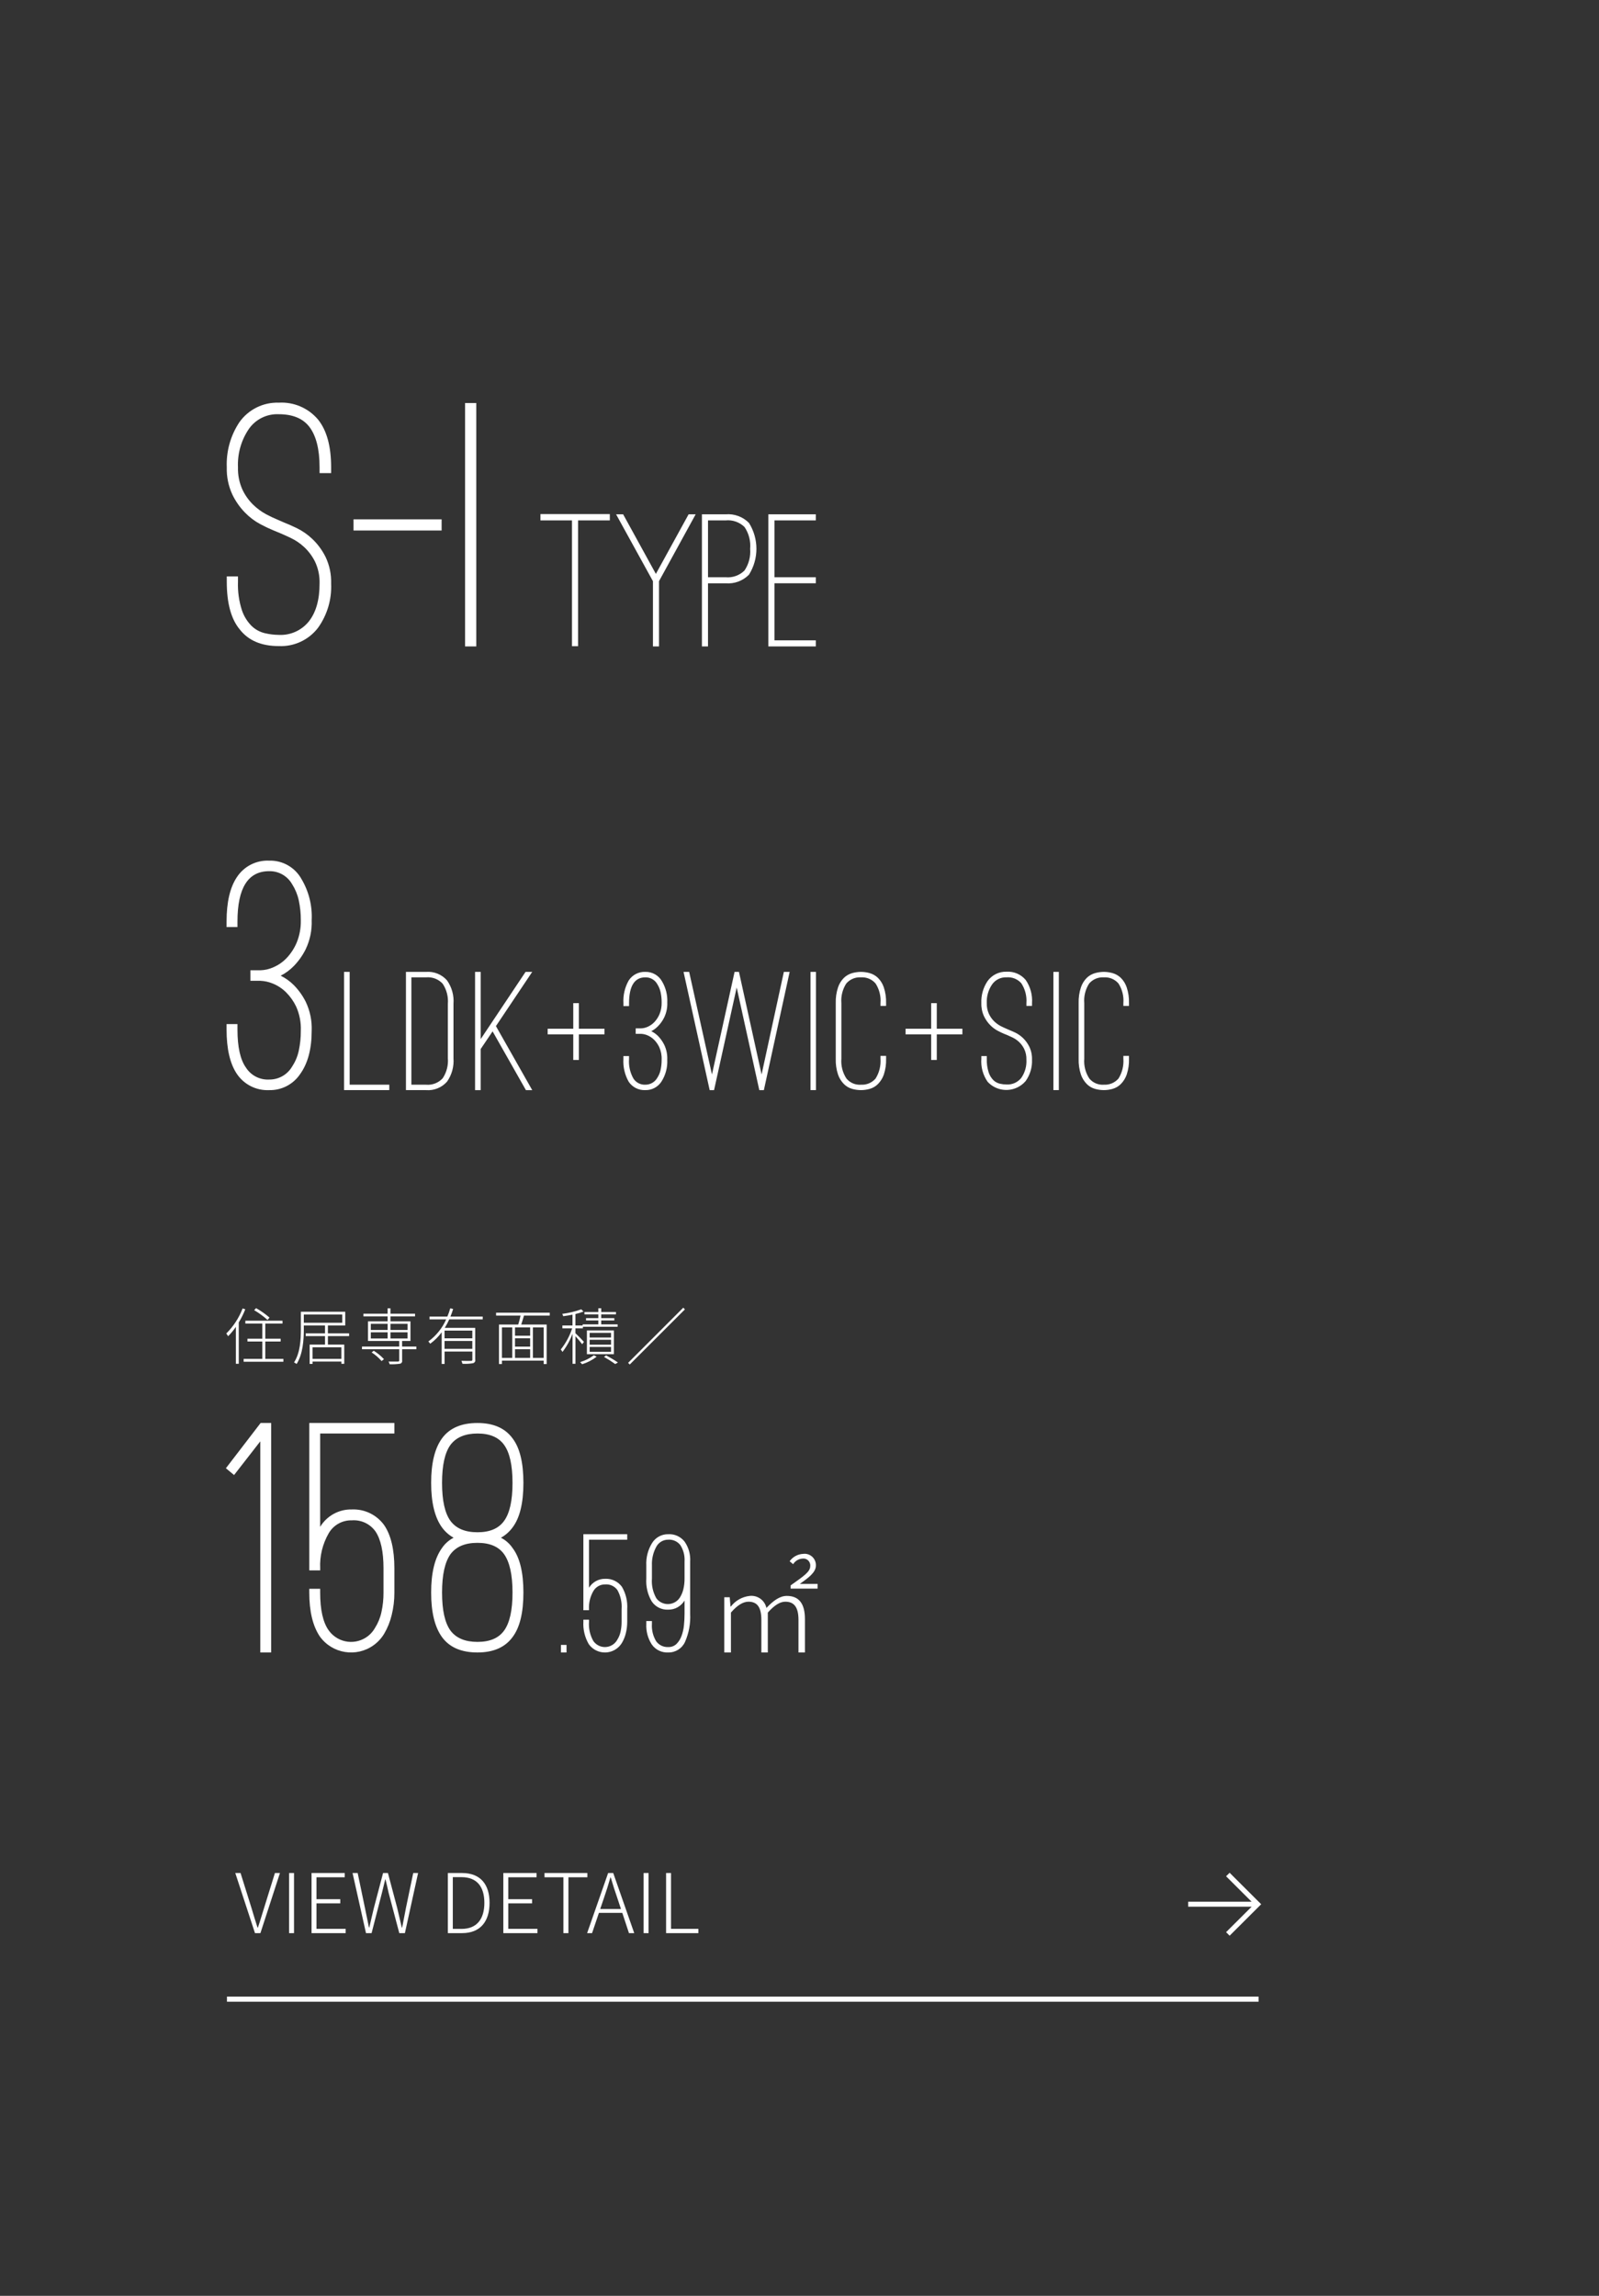 <?xml version="1.0" encoding="UTF-8"?>
<svg id="plan_type_s-i.svg" data-name="plan type s-i.svg" xmlns="http://www.w3.org/2000/svg" viewBox="0 0 310 445">
  <rect x="0" y="0" width="310" height="445" fill="#333333" stroke="none"/>
  <rect id="_長方形_547_のコピー_6" data-name="長方形 547 のコピー 6" width="310" height="445" fill="none"/>
  <path id="_住居専有面積_" data-name="住居専有面積 " d="M52.251,255.39c-.803-.696-1.674-1.31-2.6-1.83l-.382.39c.931.54,1.803,1.177,2.6,1.9l.382-.46ZM47.031,253.62c-.696,1.822-1.773,3.476-3.158,4.85.095.13.286.41.358.53.551-.559,1.053-1.164,1.5-1.81v7.15h.56v-8.02c.496-.808.919-1.657,1.263-2.54l-.523-.161ZM51.431,263.39v-3.36h2.979v-.55h-2.979v-2.93h3.337v-.56h-7.2v.56h3.289v2.93h-2.884v.55h2.884v3.36h-3.622v.56h7.71v-.56h-3.516.002ZM66.179,263.39h-5.589v-2.24h5.589v2.24ZM58.898,254.79h7.459v1.6h-7.457v-1.6h-.002ZM67.68,258.981v-.53h-4.111v-1.53h3.36v-2.66h-8.6v3.43c0,1.91-.108,4.51-1.323,6.39.179.077.348.178.5.3,1.228-1.93,1.395-4.72,1.395-6.69v-.77h4.111v1.53h-3.742v.53h3.742v1.64h-2.979v3.75h.56v-.46h5.589v.43h.56v-3.72h-3.17v-1.64h4.111-.003ZM72.048,262.141c.722.463,1.373,1.028,1.931,1.68l.464-.37c-.584-.629-1.249-1.178-1.978-1.63l-.417.32ZM71.893,258.24h3.254v1.2h-3.257v-1.2h.003ZM71.893,256.601h3.254v1.19h-3.257v-1.19h.003ZM79.02,256.601v1.19h-3.32v-1.19h3.32ZM79.02,259.441h-3.32v-1.2h3.313v1.2h.007ZM80.72,261h-2.765v-1.08h1.621v-3.8h-3.876v-.97h4.766v-.51h-4.766v-1.04h-.56v1.04h-4.68v.51h4.684v.97h-3.8v3.8h6.056v1.08h-7.222v.52h7.222v2.17c0,.16-.06.21-.274.22s-.918.01-1.8,0c.092.164.164.339.215.52.668.028,1.338-.005,2-.1.282-.048.472-.315.424-.598-.002-.011-.004-.021-.007-.032v-2.18h2.765v-.52h-.003ZM91.57,259.41h-5.386v-1.5h5.386v1.5ZM86.184,261.45v-1.53h5.386v1.53h-5.386ZM93.584,255.74v-.55h-6.256c.2-.48.369-.97.524-1.47l-.56-.13c-.151.545-.338,1.079-.56,1.6h-3.456v.55h3.224c-.759,1.704-1.95,3.18-3.456,4.28.137.132.257.279.357.44.854-.619,1.606-1.368,2.229-2.22v6.14h.56v-2.41h5.386v1.54c.03.119-.043.24-.162.271-.037.009-.075.009-.112,0-.226.01-.965.03-1.847-.01.081.185.148.375.2.57.685.042,1.373.005,2.049-.11.311-.072.505-.384.433-.695-.001-.005-.002-.01-.004-.015v-6.14h-5.91c.325-.527.616-1.075.87-1.64h6.494-.003ZM105.4,263.2h-2.085v-5.91h2.085v5.91h0ZM97.309,257.29h2v5.91h-2v-5.91ZM102.778,258.901h-2.931v-1.61h2.931v1.61ZM99.847,261.521h2.931v1.68h-2.931v-1.68ZM102.778,261.021h-2.931v-1.62h2.931v1.62ZM106.578,255.001v-.56h-10.4v.559h4.742c-.119.56-.286,1.23-.452,1.74h-3.73v7.65h.572v-.66h8.09v.66h.584v-7.65h-4.933c.178-.51.357-1.17.536-1.74h4.993-.002ZM113.21,260.101c-.238-.29-1.275-1.35-1.656-1.69v-.94h1.453v-.3h6.733v-.47h-3.181v-.76h2.541v-.44h-2.538v-.74h2.86v-.45h-2.86v-.73h-.562v.73h-2.694v.45h2.694v.74h-2.384v.44h2.384v.76h-3.039v.22h-1.406v-2.22c.532-.12,1.054-.28,1.561-.48l-.417-.44c-1.197.432-2.438.729-3.7.89.087.139.151.291.191.45.572-.07,1.192-.18,1.8-.3v2.1h-1.96v.55h1.9c-.486,1.488-1.237,2.877-2.216,4.1.13.146.242.308.333.48.824-1.076,1.483-2.27,1.955-3.54v5.83h.56v-5.35c.452.5,1.072,1.24,1.3,1.56l.348-.448ZM114.318,261.081h4.147v.94h-4.147v-.94ZM114.318,259.692h4.147v.95h-4.147v-.95ZM114.318,258.352h4.147v.9h-4.147v-.9ZM119.013,262.482v-4.6h-5.231v4.6h5.231ZM115.129,262.692c-.804.599-1.708,1.049-2.67,1.33.145.123.277.26.394.41,1.02-.316,1.976-.811,2.824-1.46l-.548-.28ZM117.095,263.012c.752.419,1.48.88,2.181,1.38l.524-.3c-.56-.39-1.478-.94-2.288-1.38l-.417.3ZM121.773,264.162l.321.32,10.69-10.68-.322-.33-10.689,10.689Z" fill="#fff" fill-rule="evenodd"/>
  <path id="VIEW_DETAIL" data-name="VIEW DETAIL" d="M49.434,374.7h1.054l3.786-11.65h-.974l-2.077,6.69c-.447,1.41-.751,2.5-1.23,3.9h-.064c-.463-1.4-.767-2.49-1.2-3.9l-2.093-6.69h-1.022l3.82,11.65ZM56.045,374.7h.955v-11.65h-.958v11.65h.003ZM60.397,374.7h6.613v-.83h-5.655v-4.94h4.617v-.81h-4.617v-4.25h5.48v-.82h-6.435v11.65h-.003ZM70.955,374.7h1.086l2-7.78c.207-.93.447-1.73.639-2.62h.064c.207.89.415,1.69.607,2.62l2.06,7.78h1.089l2.556-11.65h-.943l-1.406,6.74c-.255,1.26-.5,2.53-.734,3.81h-.08c-.3-1.28-.591-2.55-.895-3.81l-1.789-6.74h-.943l-1.773,6.74c-.3,1.26-.607,2.53-.894,3.81h-.069c-.256-1.28-.512-2.55-.783-3.81l-1.406-6.74h-.99l2.604,11.65ZM86.828,374.7h2.764c3.563,0,5.32-2.3,5.32-5.87s-1.757-5.78-5.336-5.78h-2.748v11.65h0ZM87.787,373.88v-10.03h1.693c3.067,0,4.425,1.96,4.425,4.98s-1.358,5.05-4.425,5.05h-1.693ZM97.58,374.7h6.614v-.83h-5.655v-4.94h4.617v-.81h-4.617v-4.25h5.479v-.82h-6.438v11.65h0ZM109.224,374.7h.976v-10.83h3.674v-.82h-8.307v.82h3.658v10.83h0ZM116.363,370.021l.719-2.11c.463-1.36.862-2.59,1.262-4h.064c.415,1.41.8,2.64,1.278,4l.7,2.11h-4.025.002ZM121.938,374.7h1.022l-4.073-11.65h-.987l-4.073,11.65h.958l1.326-3.92h4.537l1.29,3.92ZM124.78,374.7h.959v-11.65h-.959v11.65h0ZM129.132,374.7h6.262v-.83h-5.3v-10.82h-.958v11.65h-.004Z" fill="#fff" fill-rule="evenodd"/>
  <path id="_3LDK_3WIC_SIC" data-name=" 3LDK 3WIC SIC" d="M54.42,189.12c.93-.475,1.776-1.096,2.508-1.84.95-.969,1.741-2.083,2.343-3.3.832-1.749,1.229-3.675,1.155-5.61.143-2.801-.546-5.58-1.98-7.99-1.259-2.267-3.678-3.641-6.27-3.56-2.515-.113-4.902,1.116-6.27,3.23-1.32,1.979-1.98,4.84-1.98,8.58v1.06h2.112v-1.06c0-6.51,2.046-9.767,6.138-9.77,1.86-.044,3.59.95,4.488,2.58.596.938,1.02,1.974,1.254,3.06.276,1.271.41,2.569.4,3.87.036,1.479-.233,2.95-.792,4.32-.463,1.109-1.122,2.126-1.947,3-.719.758-1.583,1.363-2.541,1.78-.808.374-1.684.577-2.574.6h-1.914v2.04h1.914c.804.031,1.596.2,2.343.5,1.002.394,1.912.989,2.673,1.75.784.787,1.431,1.7,1.914,2.7.678,1.492.995,3.123.924,4.76.01,1.298-.125,2.593-.4,3.86-.226,1.069-.652,2.087-1.254,3-.915,1.611-2.635,2.597-4.488,2.57-1.802.092-3.515-.79-4.488-2.31-1.1-1.54-1.65-4.003-1.65-7.39v-1.05h-2.112v1.05c0,3.74.66,6.601,1.98,8.58,1.391,2.081,3.769,3.284,6.27,3.17,2.399.058,4.663-1.11,6.006-3.1,1.495-2.07,2.243-4.863,2.244-8.38.083-1.949-.313-3.89-1.155-5.65-.604-1.204-1.394-2.304-2.343-3.26-.734-.728-1.581-1.332-2.508-1.79h0v-.003ZM75.472,211.3v-1.05h-7.684v-21.87h-1.088v22.92h8.772,0ZM86.658,209.67c.937-1.327,1.382-2.939,1.258-4.56v-10.54c.126-1.617-.319-3.227-1.258-4.55-1.017-1.15-2.515-1.757-4.046-1.64h-3.912v22.92h3.91c1.529.12,3.027-.483,4.046-1.63h.002ZM79.758,189.44h2.856c1.206-.11,2.394.349,3.213,1.24.759,1.148,1.111,2.518,1,3.89v10.54c.112,1.372-.24,2.742-1,3.89-.818.895-2.006,1.356-3.213,1.25h-2.856v-20.81ZM103.183,188.38h-1.292l-8.7,13.03v-13.03h-1.091v22.92h1.088v-7.96l2.312-3.43,6.46,11.39h1.224l-7.038-12.41,7.037-10.51ZM117.191,199.4h-4.964v-4.96h-1.088v4.96h-4.964v1.09h4.964v4.96h1.088v-4.96h4.964v-1.09ZM126.268,199.88c.479-.249.915-.573,1.292-.96.492-.498.899-1.072,1.207-1.7.432-.9.638-1.892.6-2.89.073-1.44-.282-2.871-1.02-4.11-.65-1.167-1.895-1.876-3.23-1.84-1.297-.055-2.525.58-3.23,1.67-.761,1.343-1.116,2.879-1.02,4.42v.54h1.088v-.54c0-3.35,1.054-5.027,3.162-5.03.956-.023,1.846.484,2.312,1.32.306.485.525,1.02.646,1.58.139.654.207,1.321.2,1.99.02.764-.119,1.523-.408,2.23-.239.571-.578,1.097-1,1.55-.372.39-.817.702-1.309.92-.418.188-.868.289-1.326.3h-.992v1.06h.986c.414.013.822.098,1.207.25.516.203.984.51,1.377.9.405.408.738.882.986,1.4.35.765.513,1.601.476,2.44.008.669-.06,1.336-.2,1.99-.116.553-.335,1.078-.646,1.55-.473.829-1.357,1.338-2.312,1.33-.928.045-1.809-.409-2.312-1.19-.656-1.157-.951-2.483-.85-3.81v-.55h-1.092v.55c-.095,1.541.26,3.076,1.02,4.42.716,1.072,1.942,1.691,3.23,1.63,1.237.03,2.404-.573,3.094-1.6.833-1.281,1.238-2.794,1.156-4.32.042-1.001-.164-1.998-.6-2.9-.313-.622-.72-1.192-1.207-1.69-.38-.37-.816-.678-1.292-.91h.007ZM151.968,188.38l-4.318,19.89-4.386-19.89h-.85l-4.386,19.89-4.42-19.89h-1.088l5.066,22.92h.85l4.386-19.89,4.386,19.89h.884l5-22.92h-1.124ZM158.189,211.3v-22.92h-1.054v22.92h1.054ZM168.61,211.06c.597-.167,1.141-.484,1.581-.92.52-.521.915-1.153,1.156-1.85.327-.993.476-2.035.442-3.08v-.54h-1.089v.54c.1,1.352-.233,2.7-.952,3.85-.705.813-1.748,1.253-2.822,1.19-1.078.082-2.129-.361-2.822-1.19-.748-1.138-1.095-2.492-.986-3.85v-10.77c-.112-1.34.223-2.68.952-3.81.713-.822,1.77-1.263,2.856-1.19,1.075-.067,2.12.373,2.822,1.19.729,1.13,1.063,2.47.952,3.81v.54h1.088v-.54c.032-1.038-.118-2.073-.442-3.06-.233-.703-.629-1.34-1.156-1.86-.447-.424-.989-.732-1.581-.9-.548-.155-1.114-.236-1.683-.24-.581.002-1.158.083-1.717.24-.592.168-1.134.477-1.581.9-.527.52-.923,1.157-1.156,1.86-.325.986-.475,2.021-.442,3.06v10.77c-.035,1.045.115,2.087.442,3.08.24.696.636,1.328,1.156,1.85.44.436.984.753,1.581.92.559.157,1.136.238,1.717.24.57-.003,1.137-.084,1.686-.24h-.002ZM186.579,199.4h-4.964v-4.96h-1.088v4.96h-4.964v1.09h4.964v4.96h1.088v-4.96h4.964v-1.09ZM198.852,209.529c.861-1.208,1.292-2.669,1.224-4.15.027-.866-.154-1.728-.527-2.51-.315-.63-.735-1.201-1.241-1.69-.434-.41-.927-.754-1.462-1.02-.5-.23-.9-.41-1.19-.52l-.544-.24c-.34-.141-.725-.32-1.156-.54-.454-.248-.871-.558-1.241-.92-.415-.414-.753-.898-1-1.43-.289-.651-.428-1.358-.408-2.07-.058-1.282.3-2.548,1.02-3.61.638-.919,1.705-1.444,2.822-1.39,1.08-.091,2.14.336,2.856,1.15.742,1.141,1.089,2.493.986,3.85v.54h1.088v-.54c.112-1.592-.32-3.175-1.224-4.49-.911-1.091-2.287-1.685-3.706-1.6-1.466-.051-2.86.642-3.706,1.84-.837,1.255-1.254,2.743-1.19,4.25-.026.871.149,1.737.51,2.53.303.64.711,1.225,1.207,1.73.422.437.909.805,1.445,1.09.498.26.917.46,1.258.6l.578.23c.272.119.623.279,1.054.48.454.22.872.506,1.241.85.421.394.767.861,1.02,1.38.302.64.448,1.343.425,2.05.076,1.266-.276,2.52-1,3.56-.686.856-1.743,1.329-2.839,1.27-.435-.003-.868-.054-1.292-.15-.465-.105-.893-.334-1.241-.66-.425-.42-.745-.934-.935-1.5-.281-.868-.408-1.778-.374-2.69v-.51h-1.054v.51c-.126,1.594.307,3.181,1.224,4.49,1.862,1.995,4.989,2.104,6.985.242.139-.13.27-.268.393-.412h-.006ZM205.278,211.299v-22.92h-1.054v22.92h1.054ZM215.698,211.059c.597-.167,1.141-.484,1.581-.92.52-.521.916-1.153,1.156-1.85.327-.993.477-2.035.442-3.08v-.54h-1.088v.54c.101,1.352-.233,2.7-.952,3.85-.705.813-1.748,1.253-2.822,1.19-1.078.082-2.129-.361-2.822-1.19-.748-1.138-1.095-2.492-.986-3.85v-10.77c-.111-1.34.223-2.68.952-3.81.713-.821,1.77-1.262,2.856-1.19,1.075-.067,2.12.373,2.822,1.19.729,1.13,1.064,2.47.952,3.81v.54h1.088v-.54c.033-1.038-.117-2.073-.442-3.06-.233-.703-.629-1.341-1.156-1.86-.447-.424-.989-.732-1.581-.9-.548-.155-1.114-.236-1.683-.24-.581.002-1.158.083-1.717.24-.592.168-1.134.477-1.581.9-.527.521-.923,1.157-1.156,1.86-.324.986-.474,2.021-.442,3.06v10.77c-.034,1.045.115,2.087.442,3.08.241.696.636,1.328,1.156,1.85.44.436.984.753,1.581.92.559.157,1.136.238,1.717.24.57-.003,1.137-.084,1.685-.239h-.002Z" fill="#fff" fill-rule="evenodd"/>
  <path id="S-I_TYPE" data-name="S-I TYPE" d="M61.676,121.66c1.771-2.485,2.658-5.492,2.52-8.54.057-1.788-.315-3.564-1.085-5.18-.645-1.295-1.509-2.47-2.555-3.47-.891-.848-1.906-1.556-3.01-2.1-1.027-.49-1.843-.851-2.45-1.08l-1.12-.49c-.813-.331-1.607-.705-2.38-1.12-.937-.506-1.797-1.143-2.555-1.89-.859-.849-1.558-1.845-2.065-2.94-.596-1.343-.883-2.802-.84-4.27-.117-2.635.62-5.237,2.1-7.42,1.314-1.893,3.508-2.977,5.81-2.87,2.66,0,4.62.794,5.88,2.38,1.353,1.73,2.03,4.36,2.03,7.91v1.12h2.24v-1.12c0-4.061-.84-7.14-2.52-9.24-1.88-2.241-4.71-3.461-7.63-3.29-3.017-.101-5.883,1.319-7.63,3.78-1.721,2.584-2.579,5.647-2.45,8.75-.054,1.794.305,3.577,1.05,5.21.623,1.32,1.463,2.527,2.485,3.57.869.896,1.873,1.652,2.975,2.24.842.453,1.707.864,2.59,1.23l1.19.49c.56.23,1.283.56,2.17.98.935.451,1.796,1.041,2.555,1.75.863.811,1.574,1.77,2.1,2.83.621,1.325.921,2.777.875,4.24,0,3.13-.689,5.56-2.065,7.31-1.41,1.769-3.587,2.747-5.845,2.63-.896-.009-1.788-.116-2.66-.32-.957-.221-1.838-.689-2.555-1.36-.873-.862-1.532-1.917-1.925-3.08-.578-1.784-.839-3.656-.77-5.53v-1.05h-2.17v1.05c0,4.149.84,7.229,2.52,9.24,1.68,2.149,4.2,3.223,7.56,3.22,2.976.137,5.828-1.198,7.63-3.57h0ZM85.616,102.83v-2.17h-17.08v2.17h17.08ZM92.335,125.3v-47.18h-2.17v47.18h2.17ZM118.226,99.65h-13.452v1.22h6.118v24.39h1.178v-24.39h6.156v-1.22h0ZM133.501,99.69l-6.346,11.55-6.346-11.55h-1.368l7.144,12.96v12.65h1.178v-12.65l7.106-12.96h-1.369,0ZM137.263,113.06h3.42c1.681.147,3.34-.465,4.522-1.67,1.925-3.066,1.925-6.964,0-10.03-1.185-1.2-2.841-1.812-4.522-1.67h-4.6v25.61h1.178v-12.24h.002ZM137.263,100.869h3.42c1.343-.134,2.678.331,3.648,1.27.849,1.242,1.238,2.742,1.1,4.24.125,1.487-.263,2.974-1.1,4.21-.965.949-2.3,1.425-3.648,1.3h-3.42v-11.02ZM158.163,100.869v-1.18h-9.2v25.61h9.2v-1.18h-8.018v-11.06h8.018v-1.17h-8.018v-11.02h8.018v-.002Z" fill="#fff" fill-rule="evenodd"/>
  <path id="_158.59_" data-name=" 158.59 " d="M50.526,275.82l-6.732,8.77,1.584,1.32,5.082-6.53v40.92h2.112v-44.48h-2.046ZM76.463,275.82h-16.5v28.57h2.112v-.391c-.112-2.378.461-4.737,1.65-6.8.922-1.597,2.645-2.561,4.488-2.51,1.781-.133,3.504.665,4.554,2.11,1.056,1.54,1.584,3.94,1.584,7.2v4.68c.008,1.277-.126,2.552-.4,3.8-.234,1.089-.658,2.129-1.254,3.07-1.449,2.56-4.698,3.46-7.257,2.012-.68-.385-1.267-.915-1.719-1.552-1.1-1.539-1.65-3.983-1.65-7.33v-.72h-2.112v.72c0,3.66.682,6.49,2.046,8.52,2.416,3.348,7.089,4.104,10.437,1.688.822-.594,1.515-1.348,2.037-2.218.661-1.121,1.15-2.334,1.452-3.6.358-1.436.536-2.91.528-4.39v-4.681c0-3.65-.66-6.45-1.98-8.38-1.445-2.004-3.802-3.146-6.27-3.04-2.501-.055-4.841,1.23-6.138,3.37v-18.09h14.388v-2.04h.004ZM99.363,296.08c1.408-1.851,2.112-4.733,2.112-8.65s-.7-6.8-2.112-8.64c-1.452-1.98-3.719-2.97-6.8-2.97-3.125,0-5.413.989-6.864,2.97-1.409,1.93-2.113,4.81-2.112,8.64s.705,6.714,2.112,8.65c.597.813,1.362,1.489,2.244,1.98-.903.46-1.675,1.142-2.244,1.98-1.409,1.93-2.112,4.82-2.112,8.64s.7,6.71,2.112,8.65c1.452,1.98,3.74,2.97,6.864,2.97,3.079,0,5.346-.989,6.8-2.97,1.408-1.851,2.112-4.733,2.112-8.65s-.704-6.797-2.112-8.64c-.569-.839-1.341-1.52-2.244-1.98.881-.491,1.647-1.167,2.244-1.98h0ZM85.701,287.43c0-3.43.55-5.894,1.65-7.39,1.099-1.45,2.837-2.177,5.214-2.18,2.377-.004,4.093.723,5.148,2.18,1.099,1.5,1.649,3.963,1.65,7.39,0,3.43-.551,5.9-1.65,7.39-1.056,1.46-2.772,2.18-5.148,2.18s-4.115-.72-5.214-2.18c-1.1-1.49-1.65-3.96-1.65-7.39h0ZM92.565,318.25c-2.376,0-4.114-.724-5.214-2.17-1.1-1.5-1.65-3.96-1.65-7.4s.55-5.91,1.65-7.45c1.1-1.46,2.838-2.18,5.214-2.18s4.092.72,5.148,2.18c1.099,1.54,1.649,4.023,1.65,7.45,0,3.44-.551,5.9-1.65,7.4-1.056,1.45-2.772,2.173-5.148,2.17h0ZM109.834,320.3v-1.46h-1.088v1.46h1.088ZM121.598,297.38h-8.5v14.73h1.088v-.21c-.058-1.224.237-2.439.85-3.5.475-.822,1.363-1.317,2.312-1.29.919-.071,1.808.342,2.346,1.09.627,1.127.911,2.414.816,3.7v2.42c.006.655-.061,1.31-.2,1.95-.12.561-.338,1.096-.646,1.58-.737,1.318-2.403,1.79-3.722,1.054-.358-.2-.666-.479-.902-.813-.655-1.143-.951-2.456-.85-3.77v-.38h-1.09v.38c-.089,1.532.278,3.056,1.054,4.38,1.241,1.726,3.647,2.118,5.372.876.426-.306.784-.695,1.054-1.146.339-.576.591-1.199.748-1.85.184-.739.275-1.498.272-2.26v-2.42c.094-1.509-.261-3.013-1.02-4.32-.747-1.028-1.96-1.614-3.23-1.56-1.287-.026-2.491.633-3.162,1.73v-9.31h7.412v-1.06l-.002-.004ZM132.817,318.23c.743-1.703,1.08-3.555.986-5.41v-10.13c.087-1.361-.284-2.713-1.054-3.84-.753-.995-1.954-1.547-3.2-1.47-1.248-.023-2.418.602-3.094,1.65-.83,1.315-1.234,2.856-1.156,4.41v2.51c-.105,1.559.262,3.113,1.054,4.46.713,1.056,1.928,1.659,3.2,1.59.637.013,1.265-.146,1.819-.46.547-.316,1.008-.763,1.343-1.3v2.58c0,.745-.04,1.489-.119,2.23-.067.708-.227,1.404-.476,2.07-.209.574-.539,1.097-.969,1.53-.43.409-1.007.625-1.6.6-.923.046-1.806-.38-2.346-1.13-.607-1.011-.892-2.184-.816-3.36v-.55h-1.088v.55c-.075,1.404.294,2.797,1.054,3.98.724,1.04,1.935,1.631,3.2,1.56,1.405.029,2.692-.786,3.264-2.07h-.002ZM131.899,299.489c.607.952.893,2.073.816,3.2v3.3c.006.673-.068,1.345-.221,2-.123.554-.336,1.084-.629,1.57-.781,1.319-2.484,1.755-3.803.974-.321-.19-.6-.443-.821-.743-.66-1.167-.956-2.504-.85-3.84v-2.51c-.056-1.269.238-2.527.85-3.64.459-.847,1.349-1.37,2.312-1.36.908-.062,1.787.332,2.346,1.05h0ZM140.432,320.299h1.274v-7.73c1.23-1.43,2.372-2.11,3.4-2.11,1.735,0,2.5,1.12,2.5,3.54v6.3h1.251v-7.73c1.274-1.43,2.372-2.11,3.4-2.11,1.735,0,2.547,1.12,2.547,3.54v6.3h1.252v-6.46c0-3.01-1.164-4.5-3.514-4.5-1.361,0-2.613.92-3.953,2.33-.325-1.486-1.716-2.49-3.229-2.33-1.453.154-2.779.898-3.667,2.06h-.066l-.154-1.8h-1.054v10.7l.013.002ZM153.28,307.929h5.227v-.92h-3.448c1.669-1.18,3.119-2.22,3.119-3.56.044-1.214-.904-2.234-2.118-2.279-.128-.005-.255.002-.382.02-1.036.058-1.99.584-2.592,1.43l.681.57c.388-.632,1.06-1.035,1.8-1.08.727-.106,1.402.396,1.509,1.123.016.108.018.218.007.327,0,1.12-1.3,1.96-3.8,3.74v.63h-.003Z" fill="#fff" fill-rule="evenodd"/>
  <rect id="_長方形_19" data-name="長方形 19" x="44" y="387" width="200" height="1" fill="#fff"/>
  <path id="Arrow_4_1_のコピー_2" data-name="Arrow 4 1 のコピー 2" d="M238.387,363l-.685.68,4.944,4.93h-12.293v.97h12.3l-4.95,4.93.685.69,6.118-6.1-6.119-6.1Z" fill="#fff" fill-rule="evenodd"/>
</svg>
